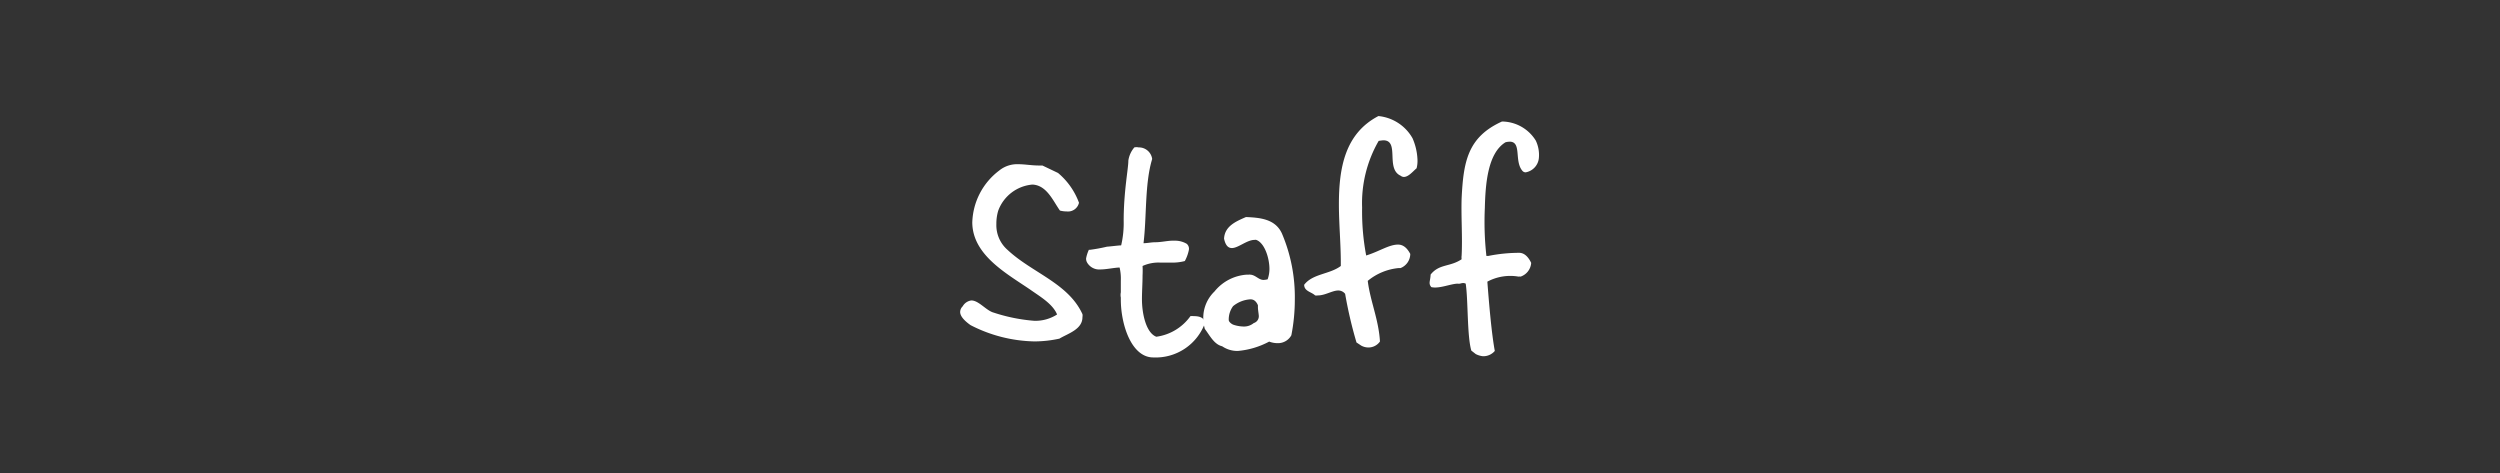 <svg id="レイヤー_1" data-name="レイヤー 1" xmlns="http://www.w3.org/2000/svg" viewBox="0 0 288.65 54.66"><rect x="0" y="0" width="288.65" height="54.66" fill="#333333" stroke="none"/><defs><style>.cls-1{fill:none;}.cls-2{fill:#fff;}</style></defs><rect class="cls-1" width="288.65" height="54.66"/><path class="cls-2" d="M867.65,914.39a13.75,13.75,0,0,1-2.89.32,16.75,16.75,0,0,1-7.37-1.88c-.51-.36-1.2-.94-1.2-1.52a.93.93,0,0,1,.29-.65,1.35,1.35,0,0,1,1-.68c.87,0,1.73,1.19,2.6,1.41a19.84,19.84,0,0,0,4.67.94,4.63,4.63,0,0,0,2.63-.73c-.5-1.23-2-2.09-3.07-2.85-2.75-1.88-6.69-4-6.72-7.77a7.78,7.78,0,0,1,3.11-6,3.28,3.28,0,0,1,2.2-.73c.76,0,1.56.15,2.39.15h.4l1.8.86a8.14,8.14,0,0,1,2.42,3.44,1.3,1.3,0,0,1-1.44,1,2.84,2.84,0,0,1-.76-.1c-.8-1.12-1.52-2.93-3.18-3a4.63,4.63,0,0,0-3.94,3,5.19,5.19,0,0,0-.22,1.55,3.79,3.79,0,0,0,1.3,3c2.82,2.64,7,3.83,8.64,7.41a.93.93,0,0,1,0,.33v0C870.33,913.34,868.59,913.81,867.65,914.39Z" transform="translate(-745.33 -875.29)"/><path class="cls-2" d="M878.49,916.56c-2.53,0-3.75-3.8-3.75-6.69v-.22a1.56,1.56,0,0,1,0-.61c0-.47,0-.91,0-1.34a5.6,5.6,0,0,0-.14-1.52c-.55,0-1.52.22-2.21.22a1.62,1.62,0,0,1-1.52-.76.9.9,0,0,1-.14-.51,4.22,4.22,0,0,1,.32-1h.15a19.05,19.05,0,0,0,1.95-.36c.18,0,1.37-.15,1.63-.15a11.36,11.36,0,0,0,.29-2.85c0-3.37.54-6,.54-6.94a3,3,0,0,1,.69-1.52,1.1,1.1,0,0,1,.5,0,1.54,1.54,0,0,1,1.56,1.34c-.87,2.85-.62,6.65-1,9.72.43,0,.9-.11,1.37-.11.73,0,1.49-.21,2.21-.18a2.65,2.65,0,0,1,1.41.36.75.75,0,0,1,.25.69,4.54,4.54,0,0,1-.47,1.3,5.7,5.7,0,0,1-1.63.18c-.39,0-.79,0-1.19,0a4.46,4.46,0,0,0-2.06.39,10,10,0,0,1,0,1.09c0,.9-.07,1.84-.07,2.75,0,1.73.5,3.9,1.66,4.33a5.8,5.8,0,0,0,3.94-2.38,1.46,1.46,0,0,1,.36,0c.58,0,1.16.11,1.34.73v0A6.06,6.06,0,0,1,878.49,916.56Z" transform="translate(-745.33 -875.29)"/><path class="cls-2" d="M894.43,914a1.76,1.76,0,0,1-1.62.91,2.66,2.66,0,0,1-.94-.18,9.36,9.36,0,0,1-3.62,1.08,3.1,3.1,0,0,1-1.81-.54c-.94-.22-1.44-1.27-2-2a4.73,4.73,0,0,1-.18-1.26,4.22,4.22,0,0,1,1.3-3.07A5.23,5.23,0,0,1,889.3,907h.22a.14.14,0,0,1,.11,0c.65,0,1,.61,1.59.61a2.33,2.33,0,0,0,.47-.07,3.56,3.56,0,0,0,.21-1.19c0-1.23-.54-3-1.52-3.36a.39.39,0,0,0-.21,0c-.87,0-1.88.94-2.6.94-.4,0-.73-.25-.91-1.08.07-1.45,1.38-2,2.53-2.5,1.63.07,3.4.22,4.16,1.92a18.72,18.72,0,0,1,1.48,7.59h0A21.35,21.35,0,0,1,894.43,914Zm-3.86-3.21v-.26c-.22-.5-.51-.68-.87-.68a3.48,3.48,0,0,0-2,.79,2.6,2.6,0,0,0-.5,1.59c0,.18.21.4.5.54a3.89,3.89,0,0,0,1.2.22,1.77,1.77,0,0,0,1.19-.4.82.82,0,0,0,.58-.86C890.64,911.39,890.57,911.06,890.57,910.74Z" transform="translate(-745.33 -875.29)"/><path class="cls-2" d="M908.89,894.72c-.47.4-.94,1-1.48,1a.61.61,0,0,1-.36-.14c-1.78-.8-.08-4.09-2-4.09a5,5,0,0,0-.54.07,14.37,14.37,0,0,0-1.91,7.7,27.23,27.23,0,0,0,.47,5.53l.21-.07c1.41-.47,2.46-1.19,3.47-1.19.51,0,1,.29,1.41,1.08a1.77,1.77,0,0,1-1.12,1.63h-.21a6.55,6.55,0,0,0-3.58,1.48c.29,2.35,1.26,4.45,1.41,7a1.62,1.62,0,0,1-1.34.69,1.72,1.72,0,0,1-.83-.22l-.54-.36a49.62,49.62,0,0,1-1.31-5.61,1,1,0,0,0-.79-.39c-.69,0-1.52.57-2.35.57a1.23,1.23,0,0,1-.33,0c-.39-.4-1.26-.47-1.26-1.23,1-1.3,2.93-1.19,4.23-2.17v-.43c0-2.14-.22-4.45-.22-6.69,0-4.19.69-8.17,4.56-10.19a5.09,5.09,0,0,1,3.94,2.56,6.81,6.81,0,0,1,.57,2.42A3.41,3.41,0,0,1,908.89,894.72Z" transform="translate(-745.33 -875.29)"/><path class="cls-2" d="M921.47,895.19a.5.5,0,0,1-.33-.14c-1-1.09-.11-3.29-1.41-3.4-.14,0-.32,0-.58.07-2.06,1.27-2.31,4.85-2.38,7.56a35.68,35.68,0,0,0,.18,5.56c.07,0,.14,0,.22,0a18.32,18.32,0,0,1,3.57-.36c.51,0,1,.36,1.38,1.16a1.8,1.8,0,0,1-1.23,1.59.43.43,0,0,0-.22,0,5.61,5.61,0,0,0-3.61.58c.18,2.35.47,5.89.86,8a1.74,1.74,0,0,1-1.37.61,2.35,2.35,0,0,1-.83-.25l-.51-.4c-.5-1.7-.36-5.86-.65-7.73-.39-.19-.61.07-.9,0-.8,0-2.17.62-3.07.4-.37-.43-.11-.69-.08-1.45,1-1.26,2.24-.86,3.58-1.77a1.57,1.57,0,0,1,0-.43c.11-2.14-.07-4.38,0-6.62.21-4.19.68-7.05,4.66-8.85a4.63,4.63,0,0,1,3.9,2.2,3.84,3.84,0,0,1,.36,2A1.85,1.85,0,0,1,921.47,895.19Z" transform="translate(-745.33 -875.29)"/></svg>